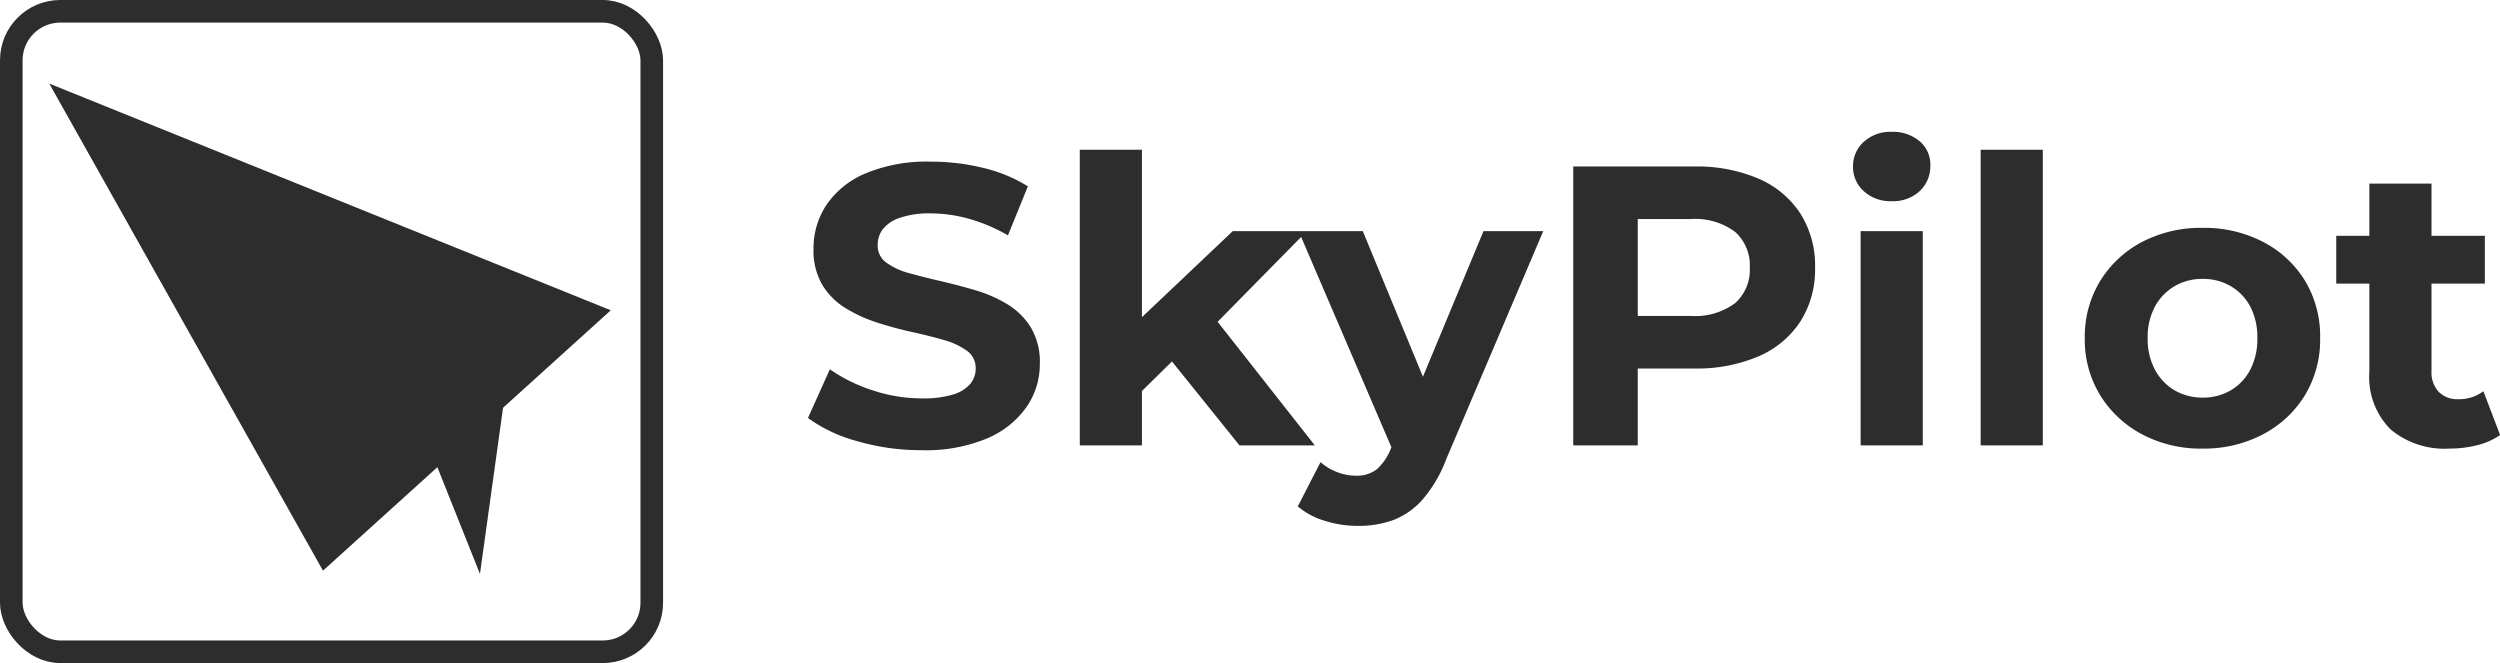 <svg xmlns="http://www.w3.org/2000/svg" width="165.895" height="44" viewBox="0 0 165.895 44"><g id="Group_1194" data-name="Group 1194" data-sanitized-data-name="Group 1194" transform="translate(0.013 -0.052)"><path id="Path_58" data-name="Path 58" data-sanitized-data-name="Path 58" d="M8.207,2.237A15.1,15.1,0,0,1,3.95,1.642,9.96,9.96,0,0,1,.672.1L2.126-3.13A10.624,10.624,0,0,0,4.942-1.742,10.348,10.348,0,0,0,8.234-1.2a6.856,6.856,0,0,0,2.049-.251,2.4,2.4,0,0,0,1.15-.7,1.576,1.576,0,0,0,.37-1.031,1.4,1.4,0,0,0-.582-1.177,4.776,4.776,0,0,0-1.533-.714q-.952-.278-2.1-.529t-2.3-.621a9.729,9.729,0,0,1-2.1-.952A4.677,4.677,0,0,1,1.637-8.709a4.521,4.521,0,0,1-.595-2.432,5.164,5.164,0,0,1,.859-2.9,5.878,5.878,0,0,1,2.591-2.089,10.609,10.609,0,0,1,4.349-.78,14.551,14.551,0,0,1,3.437.41,9.9,9.9,0,0,1,2.988,1.229l-1.322,3.252a11.25,11.25,0,0,0-2.591-1.1,9.531,9.531,0,0,0-2.538-.357,6,6,0,0,0-2.036.291,2.4,2.4,0,0,0-1.137.754A1.747,1.747,0,0,0,5.3-11.353a1.369,1.369,0,0,0,.582,1.15,4.593,4.593,0,0,0,1.533.7q.952.264,2.1.529t2.3.608a8.893,8.893,0,0,1,2.1.925,4.677,4.677,0,0,1,1.547,1.533A4.467,4.467,0,0,1,16.06-3.5a5,5,0,0,1-.872,2.855,6.1,6.1,0,0,1-2.6,2.089A10.528,10.528,0,0,1,8.207,2.237ZM22.121-.989l.106-5.023L28.863-12.3h4.918L27.409-5.827,25.267-4.082ZM18.71,1.92V-17.7h4.125V1.92Zm10.6,0L24.5-4.056l2.591-3.2L34.309,1.92Zm7.833,5.341a7.221,7.221,0,0,1-2.194-.344,4.845,4.845,0,0,1-1.771-.952L34.686,3.03a3.541,3.541,0,0,0,1.1.661,3.42,3.42,0,0,0,1.229.238,2.169,2.169,0,0,0,1.388-.41,3.562,3.562,0,0,0,.939-1.362L40.08.413,40.4-.037,45.5-12.3h3.966l-6.425,15.1a8.957,8.957,0,0,1-1.573,2.7,4.976,4.976,0,0,1-1.957,1.375A6.767,6.767,0,0,1,37.145,7.261Zm2.432-4.786L33.232-12.3h4.257l4.918,11.9ZM51.455,1.92V-16.588h8.011a10.406,10.406,0,0,1,4.283.806,6.272,6.272,0,0,1,2.776,2.313,6.458,6.458,0,0,1,.978,3.6A6.41,6.41,0,0,1,66.526-6.3,6.272,6.272,0,0,1,63.75-3.989a10.406,10.406,0,0,1-4.283.806H53.835l1.9-1.93V1.92Zm4.283-6.557-1.9-2.036h5.394a4.431,4.431,0,0,0,2.961-.846,2.946,2.946,0,0,0,.978-2.353,2.977,2.977,0,0,0-.978-2.38,4.431,4.431,0,0,0-2.961-.846H53.835l1.9-2.036ZM70.525,1.92V-12.3h4.125V1.92Zm2.062-16.207a2.616,2.616,0,0,1-1.851-.661,2.144,2.144,0,0,1-.714-1.639,2.144,2.144,0,0,1,.714-1.639,2.616,2.616,0,0,1,1.851-.661,2.717,2.717,0,0,1,1.851.621,2.024,2.024,0,0,1,.714,1.6,2.266,2.266,0,0,1-.7,1.705A2.575,2.575,0,0,1,72.587-14.288ZM78.49,1.92V-17.7h4.125V1.92Zm14.733.212a8.335,8.335,0,0,1-4.032-.952,7.247,7.247,0,0,1-2.776-2.6A7.036,7.036,0,0,1,85.4-5.192a7.086,7.086,0,0,1,1.018-3.794,7.149,7.149,0,0,1,2.776-2.591,8.43,8.43,0,0,1,4.032-.939,8.451,8.451,0,0,1,4.019.939A7.061,7.061,0,0,1,100.018-9a7.138,7.138,0,0,1,1,3.807,7.107,7.107,0,0,1-1,3.768,7.124,7.124,0,0,1-2.776,2.6A8.355,8.355,0,0,1,93.223,2.131Zm0-3.384a3.618,3.618,0,0,0,1.851-.476,3.389,3.389,0,0,0,1.3-1.362,4.38,4.38,0,0,0,.476-2.1,4.361,4.361,0,0,0-.476-2.115,3.41,3.41,0,0,0-1.3-1.348,3.618,3.618,0,0,0-1.851-.476,3.618,3.618,0,0,0-1.851.476,3.5,3.5,0,0,0-1.309,1.348,4.265,4.265,0,0,0-.489,2.115,4.283,4.283,0,0,0,.489,2.1,3.479,3.479,0,0,0,1.309,1.362A3.618,3.618,0,0,0,93.223-1.253ZM109.6,2.131A5.583,5.583,0,0,1,105.683.849a4.924,4.924,0,0,1-1.4-3.82V-15.451h4.125V-3.024a1.908,1.908,0,0,0,.476,1.388,1.724,1.724,0,0,0,1.3.489,2.651,2.651,0,0,0,1.666-.529l1.11,2.908a4.531,4.531,0,0,1-1.52.674A7.443,7.443,0,0,1,109.6,2.131ZM102.087-8.815v-3.173h9.862v3.173Z" transform="translate(52.929 27.688)" fill="#2d2d2d"></path><g id="Group_110" data-name="Group 110" data-sanitized-data-name="Group 110" transform="translate(0.071 0.052)"><g id="Group_109" data-name="Group 109" data-sanitized-data-name="Group 109" transform="translate(4.318 6.544)"><path id="Path_56" data-name="Path 56" data-sanitized-data-name="Path 56" d="M17.159,30.535,35.2,14.212,0,0Z" transform="translate(0 -0.001)" fill="#2d2d2d" stroke="#2d2d2d" stroke-width="1"></path><path id="Path_57" data-name="Path 57" data-sanitized-data-name="Path 57" d="M24.8,23.559l2.41,6.04,1.3-9.357L.023.024Z" transform="translate(0.002 0.002)" fill="#2d2d2d" stroke="#2d2d2d" stroke-width="1"></path></g><g id="Rectangle_6" data-name="Rectangle 6" data-sanitized-data-name="Rectangle 6" transform="translate(-0.084 0)" fill="none" stroke="#2d2d2d" stroke-width="1.5"><rect width="44" height="44" rx="4" stroke="none"></rect><rect x="0.75" y="0.75" width="42.5" height="42.5" rx="3.25" fill="none"></rect></g></g></g></svg>